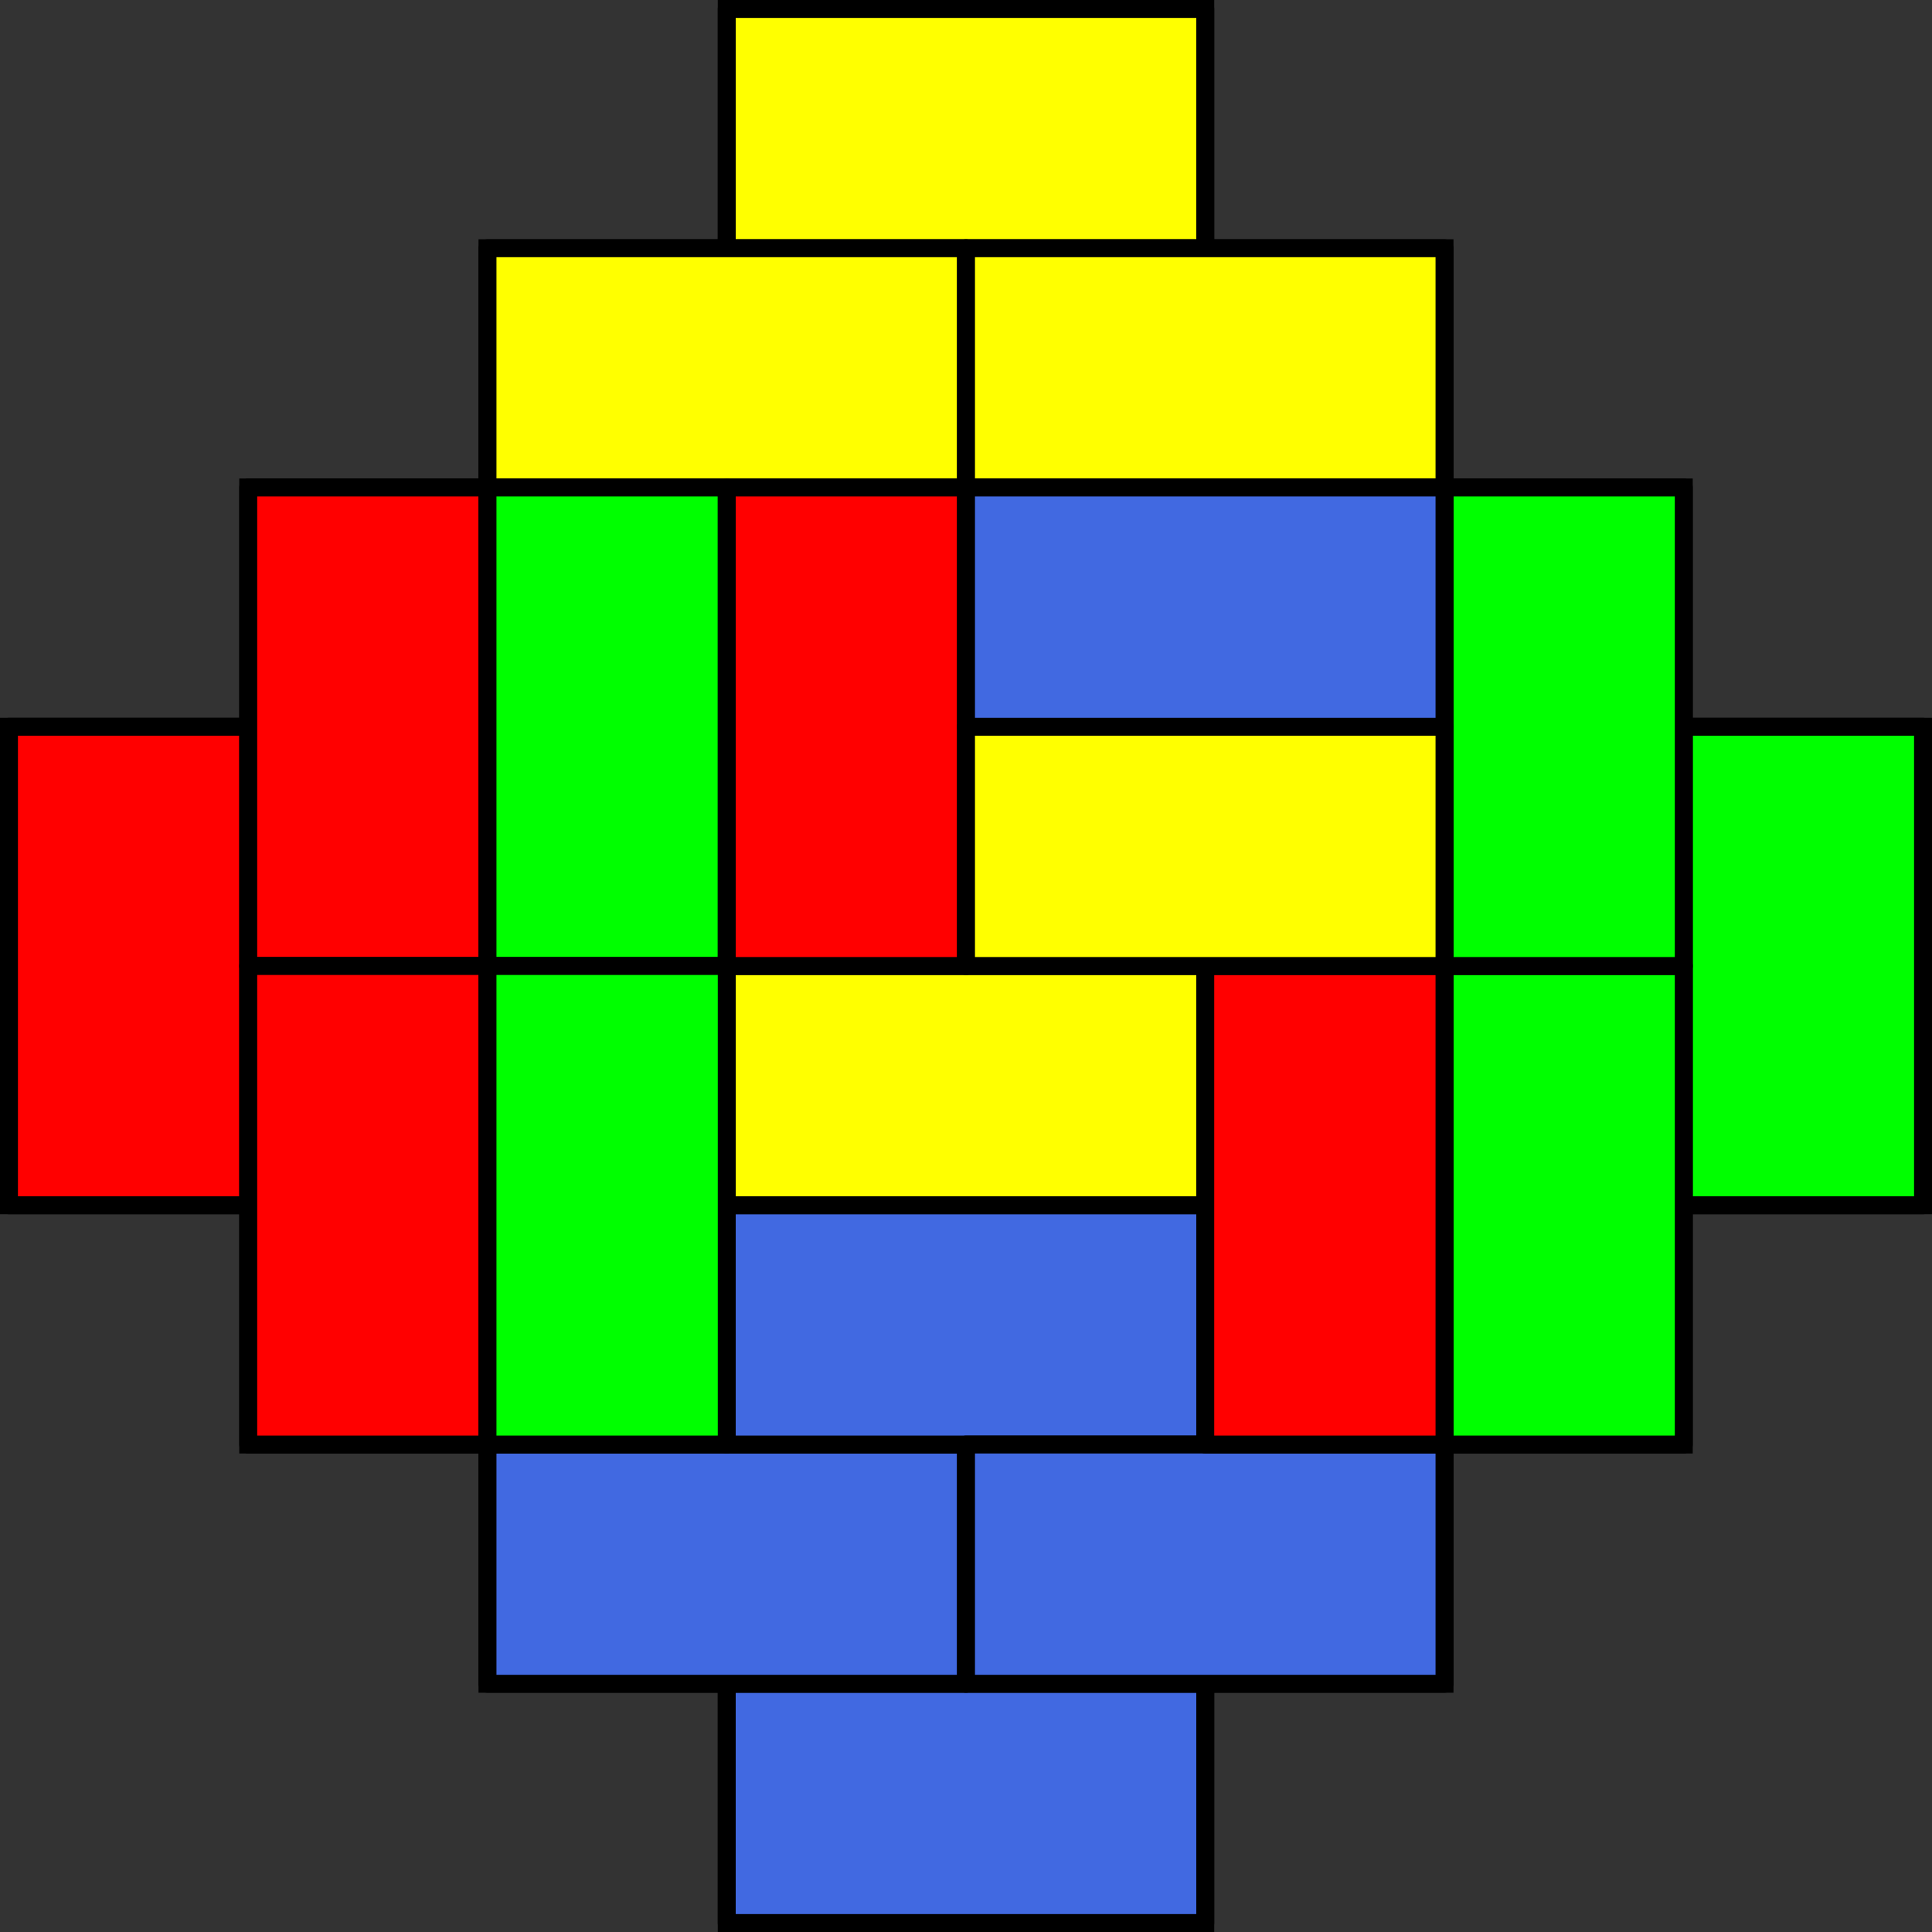 <?xml version="1.0" encoding="UTF-8" standalone="no"?>

<svg
   xmlns:svg="http://www.w3.org/2000/svg"
   xmlns="http://www.w3.org/2000/svg"
   version="1.0"
   width="323"
   height="323"
   id="svg2">
  <rect width="100%" height="100%" fill="#333333" stroke="none"/>
  <path
     d="m 121.5,1.5 0,40 -40,0 0,40 -40,0 0,40 -40,0 0,80 40,0 0,40 40,0 0,40 40,0 0,40 80,0 0,-40 40,0 0,-40 40,0 0,-40 40,0 0,-80 -40,0 0,-40 -40,0 0,-40 -40,0 0,-40 z"
     style="fill:#ffffff;fill-opacity:1;stroke:#000000;stroke-width:3;stroke-miterlimit:4;stroke-opacity:1;stroke-dasharray:none" />
  <rect
     width="80"
     height="40"
     x="121.5"
     y="1.5"
     style="fill:#ffff00;fill-opacity:1;stroke:#000000;stroke-width:3;stroke-linejoin:round;stroke-miterlimit:4;stroke-opacity:1;stroke-dasharray:none" />
  <rect
     width="80"
     height="40"
     x="81.5"
     y="41.5"
     style="fill:#ffff00;fill-opacity:1;stroke:#000000;stroke-width:3;stroke-linejoin:round;stroke-miterlimit:4;stroke-opacity:1;stroke-dasharray:none" />
  <rect
     width="40"
     height="80"
     x="1.5"
     y="121.5"
     id="rect3785"
     style="fill:#ff0000;fill-opacity:1;stroke:#000000;stroke-width:3;stroke-linejoin:round;stroke-miterlimit:4;stroke-opacity:1;stroke-dasharray:none" />
  <rect
     width="40"
     height="80"
     x="41.5"
     y="81.5"
     id="rect3787"
     style="fill:#ff0000;fill-opacity:1;stroke:#000000;stroke-width:3;stroke-linejoin:round;stroke-miterlimit:4;stroke-opacity:1;stroke-dasharray:none" />
  <rect
     width="40"
     height="80"
     x="281.5"
     y="121.5"
     id="rect3789"
     style="fill:#00ff00;fill-opacity:1;stroke:#000000;stroke-width:3;stroke-linejoin:round;stroke-miterlimit:4;stroke-opacity:1;stroke-dasharray:none" />
  <rect
     width="80"
     height="40"
     x="121.5"
     y="281.5"
     id="rect3793"
     style="fill:#4169e1;fill-opacity:1;stroke:#000000;stroke-width:3;stroke-linejoin:round;stroke-miterlimit:4;stroke-opacity:1;stroke-dasharray:none" />
  <rect
     width="80"
     height="40"
     x="81.5"
     y="241.5"
     id="rect3795"
     style="fill:#4169e1;fill-opacity:1;stroke:#000000;stroke-width:3;stroke-linejoin:round;stroke-miterlimit:4;stroke-opacity:1;stroke-dasharray:none" />
  <rect
     width="80"
     height="40"
     x="121.5"
     y="201.5"
     id="rect3797"
     style="fill:#4169e1;fill-opacity:1;stroke:#000000;stroke-width:3;stroke-linejoin:round;stroke-miterlimit:4;stroke-opacity:1;stroke-dasharray:none" />
  <rect
     width="80"
     height="40"
     x="121.5"
     y="161.5"
     id="rect3799"
     style="fill:#ffff00;fill-opacity:1;stroke:#000000;stroke-width:3;stroke-linejoin:round;stroke-miterlimit:4;stroke-opacity:1;stroke-dasharray:none" />
  <rect
     width="40"
     height="80"
     x="81.5"
     y="81.5"
     style="fill:#00ff00;fill-opacity:1;stroke:#000000;stroke-width:3;stroke-linejoin:round;stroke-miterlimit:4;stroke-opacity:1;stroke-dasharray:none" />
  <rect
     width="40"
     height="80"
     x="41.5"
     y="161.5"
     id="rect3803"
     style="fill:#ff0000;fill-opacity:1;stroke:#000000;stroke-width:3;stroke-linejoin:round;stroke-miterlimit:4;stroke-opacity:1;stroke-dasharray:none" />
  <rect
     width="80"
     height="40"
     x="161.5"
     y="241.5"
     id="rect3805"
     style="fill:#4169e1;fill-opacity:1;stroke:#000000;stroke-width:3;stroke-linejoin:round;stroke-miterlimit:4;stroke-opacity:1;stroke-dasharray:none" />
  <rect
     width="80"
     height="40"
     x="161.5"
     y="41.5"
     id="rect3807"
     style="fill:#ffff00;fill-opacity:1;stroke:#000000;stroke-width:3;stroke-linejoin:round;stroke-miterlimit:4;stroke-opacity:1;stroke-dasharray:none" />
  <rect
     width="40"
     height="80"
     x="241.5"
     y="161.5"
     id="rect3809"
     style="fill:#00ff00;fill-opacity:1;stroke:#000000;stroke-width:3;stroke-linejoin:round;stroke-miterlimit:4;stroke-opacity:1;stroke-dasharray:none" />
  <rect
     width="40"
     height="80"
     x="81.5"
     y="161.5"
     id="rect3811"
     style="fill:#00ff00;fill-opacity:1;stroke:#000000;stroke-width:3;stroke-linejoin:round;stroke-miterlimit:4;stroke-opacity:1;stroke-dasharray:none" />
  <rect
     width="40"
     height="80"
     x="241.5"
     y="81.5"
     id="rect3813"
     style="fill:#00ff00;fill-opacity:1;stroke:#000000;stroke-width:3;stroke-linejoin:round;stroke-miterlimit:4;stroke-opacity:1;stroke-dasharray:none" />
  <rect
     width="40"
     height="80"
     x="201.5"
     y="161.5"
     id="rect3817"
     style="fill:#ff0000;fill-opacity:1;stroke:#000000;stroke-width:3;stroke-linejoin:round;stroke-miterlimit:4;stroke-opacity:1;stroke-dasharray:none" />
  <rect
     width="40"
     height="80"
     x="121.5"
     y="81.5"
     id="rect3819"
     style="fill:#ff0000;fill-opacity:1;stroke:#000000;stroke-width:3;stroke-linejoin:round;stroke-miterlimit:4;stroke-opacity:1;stroke-dasharray:none" />
  <rect
     width="80"
     height="40"
     x="161.5"
     y="121.5"
     style="fill:#ffff00;fill-opacity:1;stroke:#000000;stroke-width:3;stroke-linejoin:round;stroke-miterlimit:4;stroke-opacity:1;stroke-dasharray:none" />
  <rect
     width="80"
     height="40"
     x="161.5"
     y="81.5"
     style="fill:#4169e1;fill-opacity:1;stroke:#000000;stroke-width:3;stroke-linejoin:round;stroke-miterlimit:4;stroke-opacity:1;stroke-dasharray:none" />
</svg>
